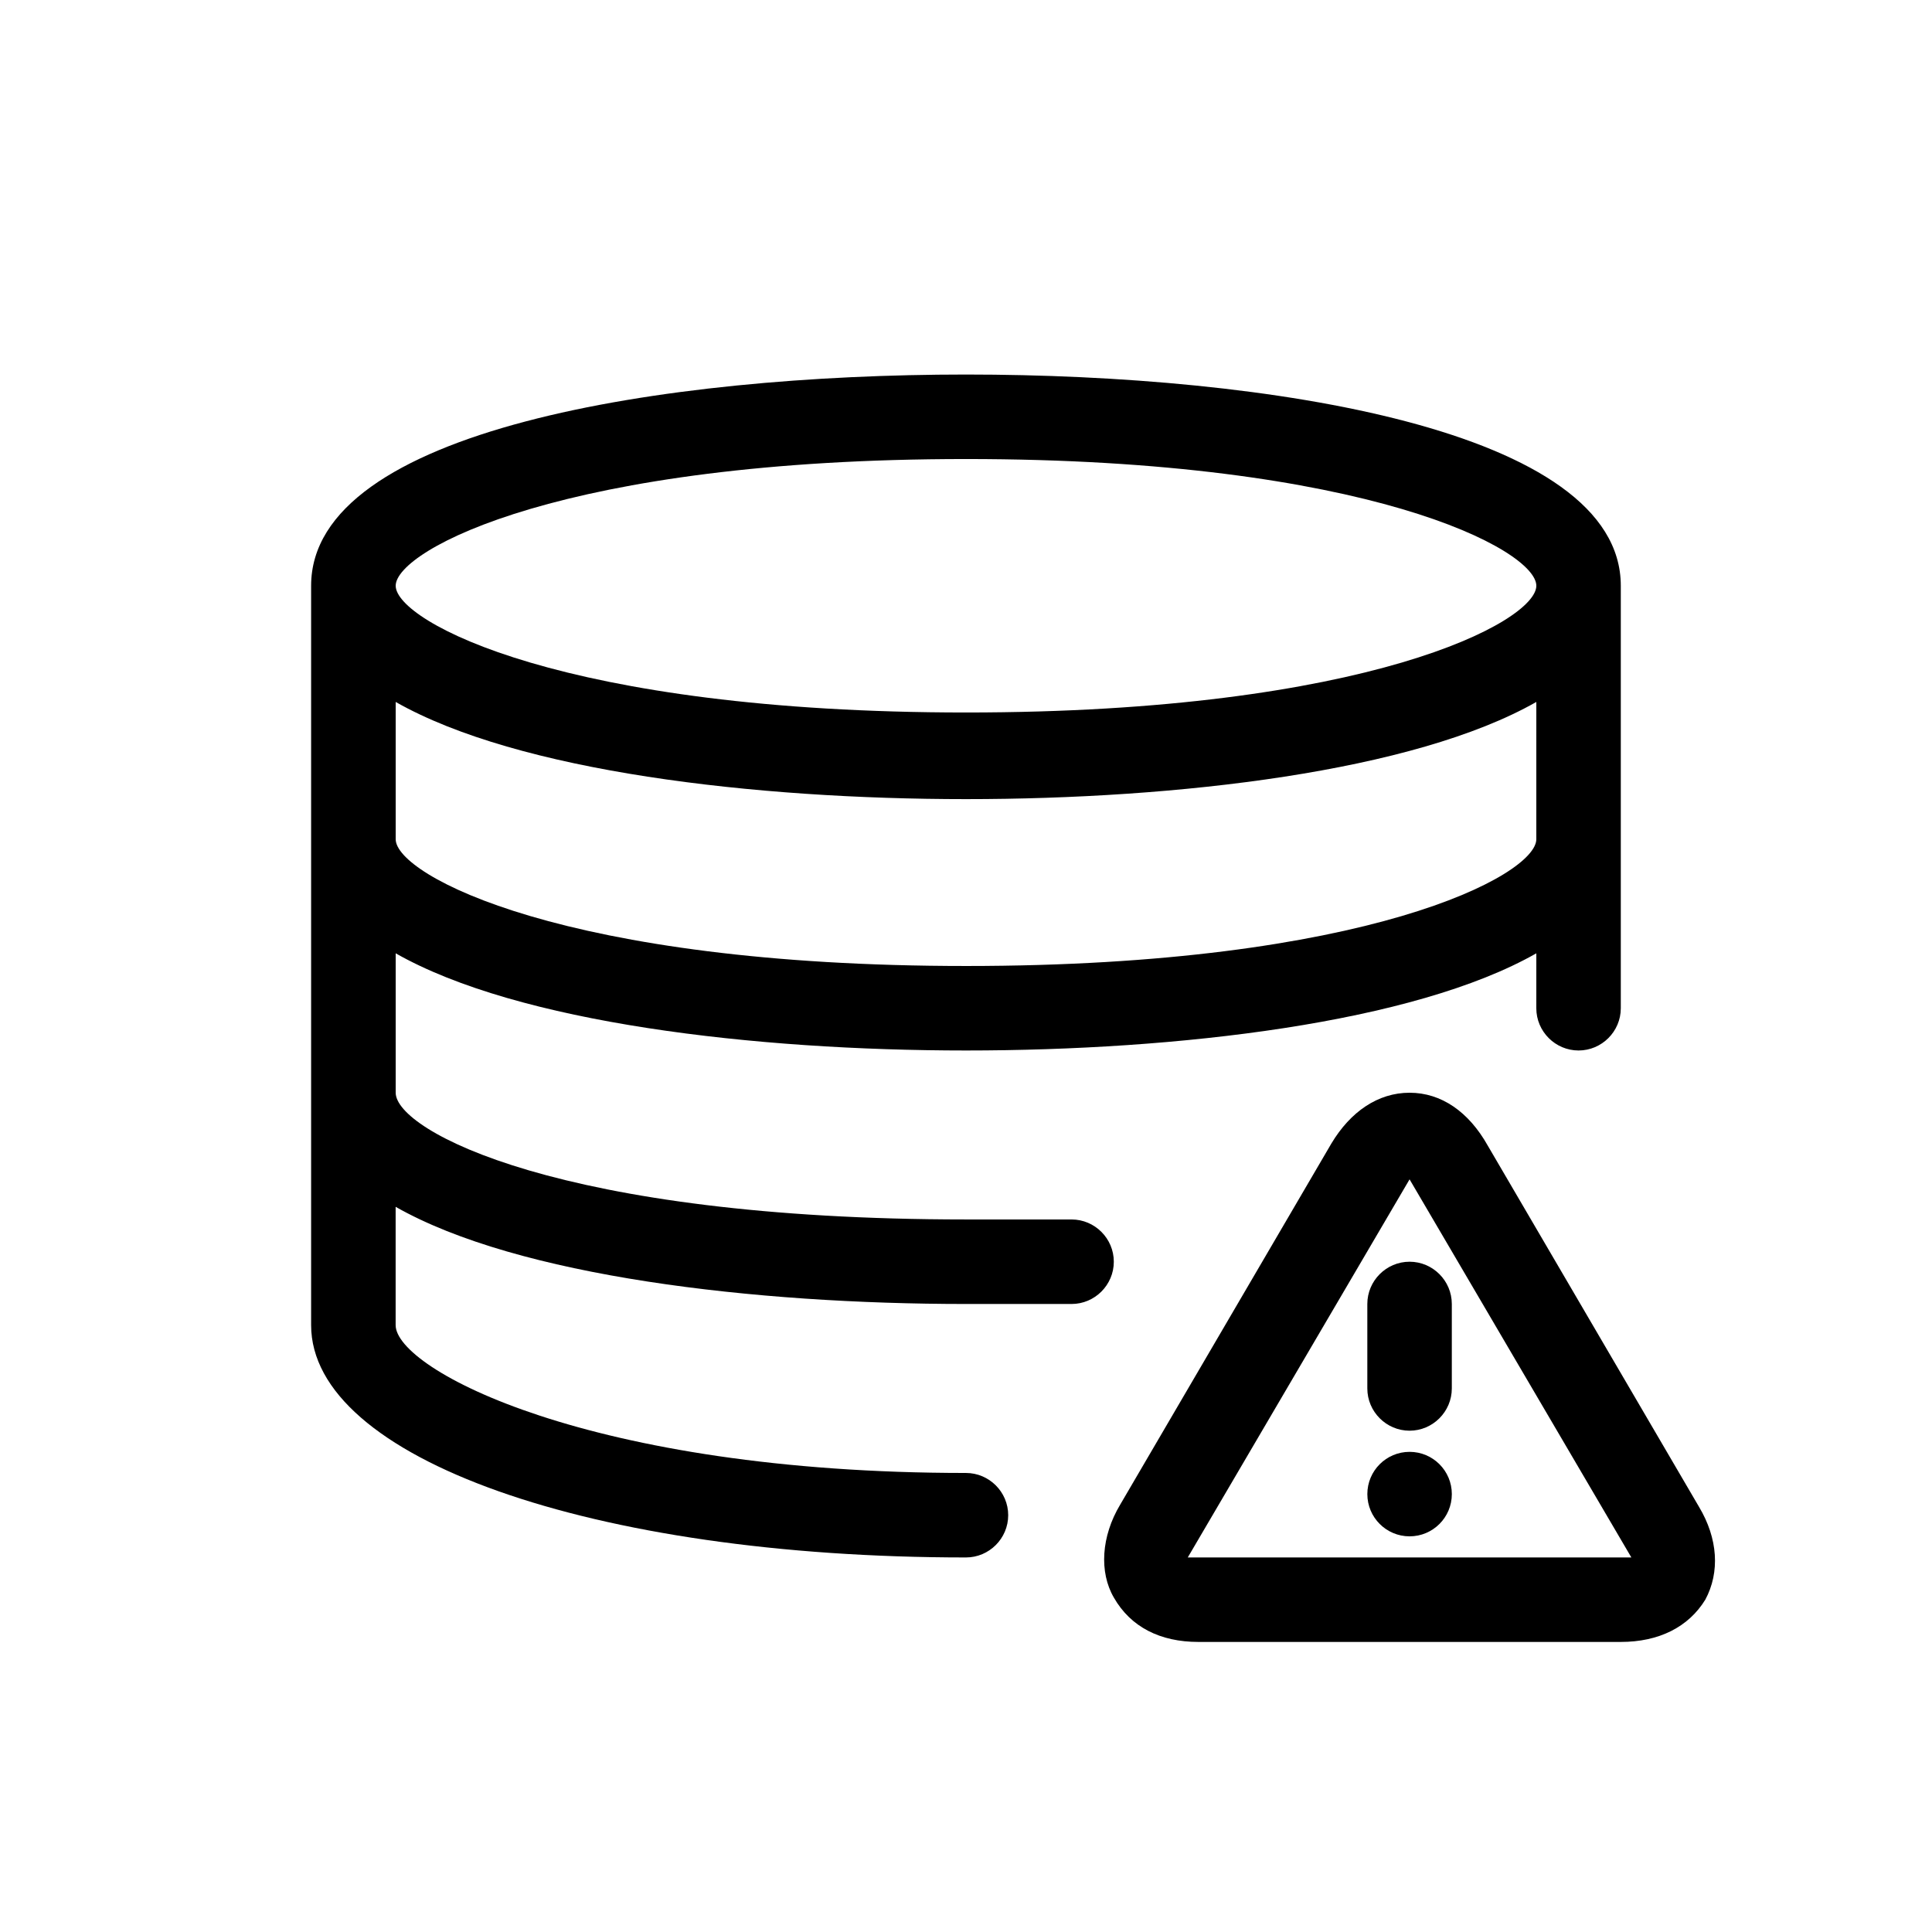 <?xml version="1.0" encoding="UTF-8"?>
<!-- Uploaded to: ICON Repo, www.svgrepo.com, Generator: ICON Repo Mixer Tools -->
<svg fill="#000000" width="800px" height="800px" version="1.1" viewBox="144 144 512 512" xmlns="http://www.w3.org/2000/svg">
 <g>
  <path d="m427.99 467.17h-27.988c-107.48 0-151.14-23.512-151.14-33.586v-36.945c32.469 18.473 95.164 25.75 151.14 25.75s118.68-7.277 151.14-25.75l-0.004 14.555c0 6.156 5.039 11.195 11.195 11.195s11.195-5.039 11.195-11.195v-111.96c0-41.426-93.484-55.98-173.54-55.98-80.051 0-173.54 14.555-173.54 55.98v195.93c0 35.266 74.453 61.578 173.54 61.578 6.156 0 11.195-5.039 11.195-11.195s-5.039-11.195-11.195-11.195c-99.641 0-151.14-27.43-151.14-39.184v-31.348c32.469 18.473 95.164 25.75 151.14 25.75h27.988c6.156 0 11.195-5.039 11.195-11.195 0.004-6.164-5.035-11.203-11.191-11.203zm-27.988-67.172c-106.36 0-151.14-24.07-151.14-33.586v-36.387c32.469 18.473 95.164 25.75 151.14 25.75s118.68-7.277 151.14-25.75l-0.004 36.383c0 9.516-44.781 33.59-151.14 33.59zm0-134.35c106.36 0 151.14 24.07 151.14 33.586s-44.781 33.586-151.14 33.586c-106.36 0-151.14-24.07-151.14-33.586s44.785-33.586 151.14-33.586z"/>
  <path d="m517.55 523.15c6.156 0 11.195-5.039 11.195-11.195v-22.391c0-6.156-5.039-11.195-11.195-11.195s-11.195 5.039-11.195 11.195v22.391c0 6.156 5.035 11.195 11.195 11.195z"/>
  <path d="m461.57 579.13h111.96c10.078 0 17.914-3.918 22.391-11.195 3.918-7.277 3.359-16.234-1.68-24.629l-55.98-95.723c-5.035-8.957-12.312-13.996-20.707-13.996-8.398 0-15.676 5.039-20.711 13.434l-55.98 95.723c-5.039 8.398-5.598 17.914-1.68 24.629 4.477 7.84 12.316 11.758 22.391 11.758zm-2.797-22.391 58.777-100.2 58.777 100.2z"/>
  <path d="m528.75 539.95c0 6.184-5.012 11.195-11.195 11.195-6.184 0-11.195-5.012-11.195-11.195 0-6.184 5.012-11.195 11.195-11.195 6.184 0 11.195 5.012 11.195 11.195"/>
 </g>
</svg>